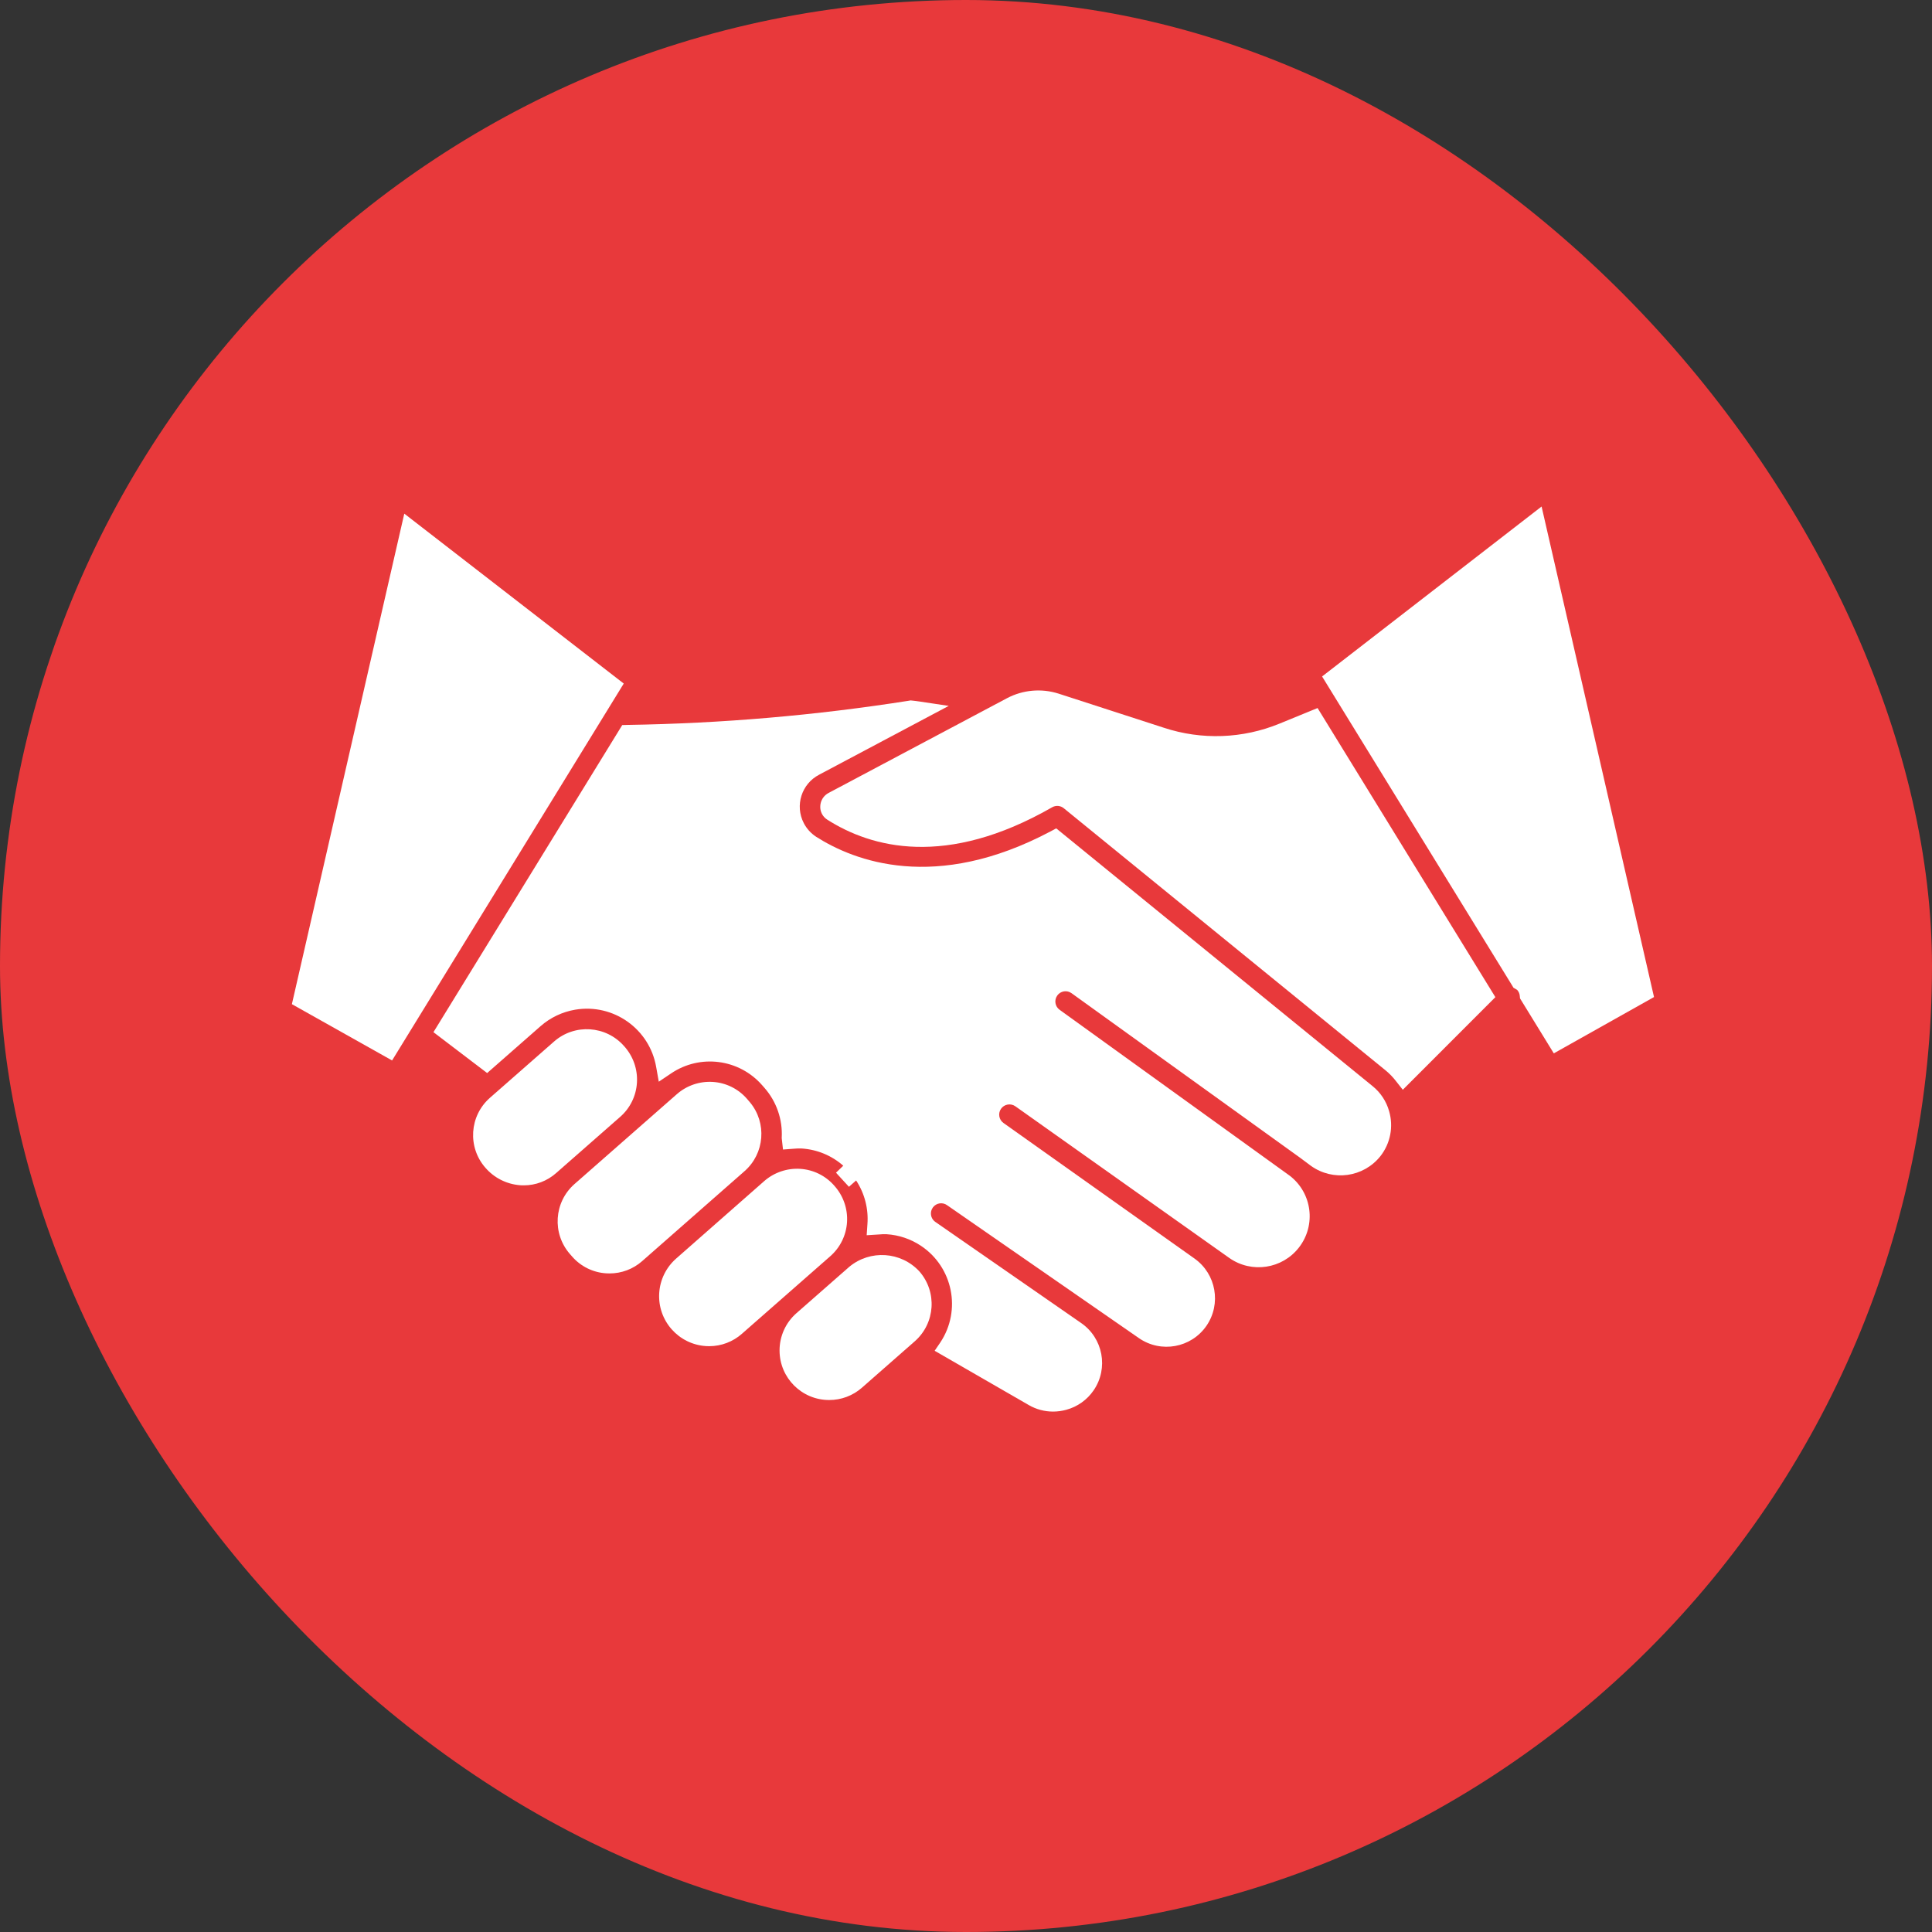 <?xml version="1.0" encoding="UTF-8"?> <svg xmlns="http://www.w3.org/2000/svg" width="139" height="139" viewBox="0 0 139 139" fill="none"><rect x="0" y="0" width="139" height="139" fill="#333333" stroke="none"/> <rect width="139" height="139" rx="69.5" fill="#E8393B"></rect> <g clip-path="url(#clip0)"> <path d="M53.112 83.747C54.305 82.697 54.422 80.88 53.374 79.686L53.216 79.504C52.713 78.933 52.002 78.585 51.242 78.54C51.179 78.54 51.115 78.54 51.05 78.54C50.352 78.539 49.678 78.793 49.155 79.255L45.298 82.641L41.785 85.724C40.596 86.775 40.48 88.589 41.525 89.783L41.686 89.968C42.736 91.16 44.554 91.277 45.748 90.23L48.448 87.86L53.112 83.747Z" fill="white"></path> <path d="M43.852 91.618C43.772 91.618 43.693 91.618 43.613 91.611C42.669 91.553 41.788 91.119 41.165 90.407L41.003 90.221C39.71 88.741 39.854 86.495 41.326 85.193L48.699 78.719C49.41 78.096 50.339 77.781 51.283 77.84C52.227 77.898 53.108 78.332 53.731 79.044L53.957 79.307C55.189 80.791 55.017 82.986 53.568 84.259L46.199 90.734C45.551 91.306 44.716 91.62 43.852 91.618V91.618ZM51.048 79.22C50.516 79.223 50.004 79.419 49.607 79.771L42.237 86.246C41.333 87.046 41.245 88.426 42.04 89.334L42.203 89.52C43.002 90.425 44.383 90.513 45.291 89.717L52.659 83.243C53.566 82.445 53.655 81.063 52.858 80.156L52.697 79.97C52.315 79.534 51.775 79.268 51.197 79.233L51.048 79.22Z" fill="white"></path> <path d="M63.456 90.943C62.758 90.942 62.084 91.195 61.559 91.656L57.756 94.995C56.561 96.044 56.442 97.863 57.491 99.058C58.539 100.254 60.358 100.372 61.554 99.324L65.357 95.985C66.552 94.937 66.672 93.119 65.624 91.924C65.077 91.299 64.287 90.942 63.456 90.943Z" fill="white"></path> <path d="M59.658 100.726C57.689 100.73 56.089 99.136 56.086 97.166C56.084 96.136 56.527 95.156 57.301 94.478L61.106 91.139C62.606 89.897 64.815 90.041 66.141 91.467C67.441 92.948 67.294 95.202 65.813 96.503L62.01 99.842C61.36 100.413 60.524 100.728 59.658 100.726V100.726ZM63.458 91.635C62.926 91.631 62.411 91.821 62.01 92.169L58.205 95.508C57.295 96.307 57.206 97.692 58.005 98.601C58.803 99.511 60.188 99.601 61.098 98.802L64.902 95.467C65.812 94.67 65.903 93.287 65.106 92.378C64.689 91.903 64.088 91.631 63.456 91.632L63.458 91.635Z" fill="white"></path> <path d="M29.52 38.16L21.787 71.897L27.969 75.372L43.967 49.348L29.52 38.16Z" fill="white"></path> <path d="M28.209 76.296L21 72.246L29.087 36.954L44.876 49.179L28.209 76.296ZM22.573 71.549L27.729 74.442L43.058 49.509L29.95 39.365L22.573 71.549Z" fill="white"></path> <path d="M44.166 79.829C45.36 78.78 45.479 76.961 44.43 75.765L44.38 75.709C43.878 75.134 43.167 74.784 42.405 74.736C42.342 74.736 42.278 74.736 42.214 74.736C41.516 74.735 40.842 74.99 40.318 75.451L35.699 79.496C34.505 80.545 34.386 82.364 35.435 83.559C36.463 84.782 38.288 84.94 39.511 83.912C39.523 83.902 39.536 83.891 39.548 83.88L39.898 83.573L43.414 80.487L44.166 79.829Z" fill="white"></path> <path d="M37.68 85.281C37.592 85.281 37.502 85.281 37.412 85.272C36.45 85.197 35.555 84.746 34.924 84.017C33.624 82.536 33.77 80.282 35.25 78.982L39.864 74.933C41.344 73.635 43.596 73.781 44.897 75.26C45.552 75.979 45.887 76.933 45.825 77.903C45.767 78.848 45.333 79.73 44.62 80.353L40.008 84.401C39.366 84.969 38.538 85.283 37.68 85.281V85.281ZM42.214 75.424C41.682 75.426 41.17 75.622 40.773 75.975L36.159 80.023C35.25 80.821 35.16 82.205 35.958 83.114L35.958 83.115C36.352 83.573 36.91 83.857 37.512 83.905C38.091 83.951 38.663 83.758 39.097 83.374L43.709 79.325C44.618 78.527 44.708 77.143 43.911 76.234C43.524 75.767 42.963 75.479 42.358 75.437L42.214 75.424Z" fill="white"></path> <path d="M60.256 87.889C60.308 87.127 60.053 86.375 59.547 85.802L59.506 85.755C59.003 85.184 58.294 84.837 57.534 84.791C57.471 84.791 57.406 84.791 57.343 84.791C56.645 84.79 55.971 85.044 55.447 85.506L54.996 85.903L50.328 89.999L49.089 91.082C47.892 92.165 47.8 94.014 48.883 95.211C49.388 95.769 50.09 96.111 50.841 96.165C51.604 96.218 52.356 95.963 52.928 95.456L59.282 89.878C59.861 89.373 60.212 88.656 60.256 87.889V87.889Z" fill="white"></path> <path d="M51.032 96.853C50.954 96.853 50.877 96.853 50.798 96.846C48.814 96.723 47.305 95.015 47.428 93.031C47.487 92.079 47.922 91.189 48.636 90.557L54.985 84.973C55.697 84.352 56.626 84.036 57.569 84.094C58.512 84.152 59.392 84.584 60.014 85.295C60.667 86.013 61.002 86.966 60.94 87.935C60.88 88.877 60.447 89.756 59.737 90.378L53.383 95.956C52.735 96.532 51.899 96.851 51.032 96.853V96.853ZM55.441 86.41L49.543 91.586C48.634 92.384 48.541 93.767 49.337 94.679C49.724 95.139 50.281 95.423 50.881 95.466C51.463 95.507 52.037 95.312 52.474 94.924L58.828 89.347C59.737 88.55 59.828 87.167 59.031 86.258C59.031 86.257 59.03 86.256 59.029 86.255C58.643 85.793 58.085 85.508 57.483 85.467H57.337C56.806 85.467 56.293 85.664 55.897 86.019L55.441 86.41Z" fill="white"></path> <path d="M98.329 78.689L75.912 60.422C67.327 64.98 61.248 62.634 58.341 60.778C56.826 59.79 56.4 57.76 57.388 56.245C57.695 55.774 58.119 55.39 58.617 55.131L66.088 51.162C65.896 51.133 65.707 51.108 65.537 51.092C58.795 52.157 51.985 52.743 45.16 52.847L32.099 74.091L35.011 76.31L38.434 73.304C40.81 71.218 44.428 71.453 46.515 73.829C46.515 73.83 46.515 73.83 46.516 73.83L46.565 73.887C47.25 74.672 47.706 75.631 47.882 76.658C48.92 75.95 50.166 75.611 51.419 75.694C52.936 75.789 54.352 76.486 55.351 77.631L55.512 77.815C56.516 78.954 57.024 80.447 56.921 81.962V81.97C57.183 81.943 57.447 81.934 57.71 81.944C59.227 82.038 60.642 82.736 61.642 83.881L60.613 84.867L61.683 83.927C62.689 85.067 63.197 86.56 63.095 88.076C63.095 88.096 63.087 88.114 63.085 88.133C66.222 87.91 68.945 90.271 69.168 93.408C69.187 93.669 69.188 93.932 69.17 94.194C69.099 95.179 68.773 96.129 68.222 96.949L74.364 100.493C75.711 101.257 77.421 100.804 78.213 99.474C78.964 98.204 78.598 96.57 77.377 95.742L67.597 88.965C67.588 88.965 67.584 88.95 67.577 88.944L66.919 88.488C66.28 88.029 66.134 87.139 66.593 86.5C67.041 85.877 67.902 85.721 68.54 86.146L82.335 95.702C83.607 96.584 85.353 96.268 86.235 94.995C86.236 94.994 86.236 94.994 86.237 94.993C87.103 93.728 86.796 92.002 85.548 91.112L71.821 81.376C71.813 81.376 71.81 81.361 71.802 81.355C71.161 80.899 71.011 80.009 71.467 79.368C71.924 78.726 72.814 78.576 73.455 79.033L88.845 89.951C90.191 90.901 92.052 90.581 93.003 89.235C93.923 87.932 93.655 86.136 92.396 85.157L75.837 73.225C75.182 72.789 75.006 71.905 75.442 71.25C75.879 70.596 76.763 70.419 77.418 70.856C77.442 70.872 77.466 70.889 77.49 70.907L78.622 71.714H78.637L93.984 82.772C94.013 82.793 94.033 82.819 94.061 82.839L94.314 83.021C94.363 83.054 94.409 83.091 94.452 83.13L94.728 83.319C96.01 84.238 97.788 83.992 98.773 82.759C99.362 82.015 99.553 81.031 99.284 80.12C99.121 79.556 98.787 79.056 98.329 78.689V78.689Z" fill="white"></path> <path d="M75.76 101.558C75.151 101.558 74.553 101.398 74.026 101.094L67.244 97.183L67.657 96.577C69.188 94.267 68.557 91.154 66.248 89.623C65.515 89.138 64.668 88.853 63.791 88.798C63.62 88.79 63.448 88.794 63.278 88.812L62.354 88.87L62.407 88.086C62.494 86.973 62.208 85.863 61.595 84.93L61.078 85.385L60.147 84.371L60.67 83.869C59.837 83.135 58.784 82.699 57.676 82.63C57.475 82.623 57.274 82.629 57.074 82.649L56.334 82.704L56.242 81.889V81.86C56.314 80.547 55.869 79.257 55.002 78.269L54.839 78.083C53.181 76.179 50.362 75.815 48.274 77.234L47.397 77.824L47.212 76.782C46.744 74.029 44.133 72.176 41.379 72.644C40.458 72.801 39.599 73.21 38.896 73.825L35.049 77.202L31.185 74.261L44.768 52.166L45.139 52.155C51.927 52.051 58.7 51.469 65.406 50.412L65.503 50.393L65.6 50.401C65.782 50.418 65.983 50.446 66.191 50.476L68.258 50.786L58.94 55.734C57.671 56.389 57.173 57.95 57.829 59.22C58.035 59.617 58.34 59.955 58.715 60.2C61.45 61.945 67.285 64.219 75.589 59.813L75.992 59.598L98.763 78.151C99.328 78.61 99.738 79.232 99.938 79.932C100.27 81.055 100.036 82.27 99.309 83.189C98.093 84.709 95.899 85.012 94.316 83.877L93.543 83.3L77.09 71.454C76.761 71.218 76.304 71.293 76.068 71.622C76.067 71.623 76.066 71.624 76.066 71.625C75.829 71.954 75.905 72.413 76.234 72.649C76.235 72.65 76.235 72.651 76.236 72.651L92.798 84.593C94.404 85.832 94.701 88.138 93.461 89.744C92.262 91.298 90.052 91.634 88.445 90.507L73.052 79.594C72.892 79.481 72.694 79.435 72.5 79.469C72.1 79.536 71.83 79.916 71.898 80.317C71.93 80.509 72.038 80.681 72.197 80.794L85.948 90.553C87.501 91.663 87.88 93.813 86.8 95.387C85.704 96.974 83.529 97.371 81.942 96.274C81.942 96.274 81.941 96.273 81.941 96.273L68.149 86.716C67.823 86.474 67.362 86.542 67.12 86.868C66.878 87.194 66.946 87.655 67.272 87.897C67.285 87.907 67.299 87.916 67.313 87.925L77.774 95.179C79.364 96.268 79.771 98.441 78.682 100.031C78.213 100.717 77.515 101.212 76.713 101.429C76.403 101.514 76.082 101.558 75.76 101.558V101.558ZM69.173 96.702L74.714 99.901C75.748 100.46 77.038 100.075 77.597 99.042C78.102 98.11 77.843 96.949 76.99 96.319L69.173 90.894C69.702 91.925 69.94 93.081 69.861 94.238C69.805 95.098 69.571 95.938 69.173 96.702V96.702ZM67.737 85.21C68.166 85.209 68.584 85.339 68.936 85.583L82.728 95.139C83.688 95.803 85.005 95.563 85.67 94.603C86.323 93.649 86.093 92.347 85.152 91.676L71.327 81.86C70.412 81.135 70.258 79.806 70.983 78.891C71.677 78.015 72.933 77.831 73.849 78.471L89.243 89.389C90.282 90.115 91.713 89.86 92.438 88.821C93.135 87.823 92.931 86.455 91.975 85.703L75.434 73.783C74.485 73.105 74.265 71.785 74.944 70.836C75.623 69.887 76.942 69.668 77.891 70.347L79.04 71.161L94.716 82.469C94.787 82.519 94.854 82.575 94.917 82.634L95.112 82.761C96.093 83.472 97.459 83.29 98.221 82.348C98.673 81.778 98.82 81.024 98.615 80.326C98.495 79.893 98.244 79.508 97.897 79.224L75.828 61.242C67.123 65.691 60.918 63.242 57.971 61.359C56.134 60.167 55.611 57.712 56.803 55.875C57.176 55.3 57.692 54.831 58.3 54.515L62.524 52.273C58.229 52.855 52.365 53.289 45.556 53.512L33.02 73.913L34.991 75.413L37.993 72.779C40.655 70.442 44.707 70.705 47.044 73.367C47.045 73.367 47.045 73.368 47.046 73.369C47.622 74.02 48.061 74.78 48.338 75.604C49.313 75.13 50.396 74.92 51.477 74.994C53.178 75.1 54.765 75.881 55.885 77.165L56.048 77.351C57.001 78.43 57.559 79.802 57.631 81.24H57.769C59.252 81.337 60.655 81.949 61.734 82.971L61.756 82.952L62.13 83.379L62.17 83.423L62.603 83.918L62.584 83.937C63.323 84.951 63.746 86.161 63.798 87.415H63.882C64.493 87.455 65.097 87.582 65.672 87.793C65.408 86.658 66.112 85.524 67.247 85.259C67.408 85.222 67.573 85.203 67.739 85.204L67.737 85.21Z" fill="white"></path> <path d="M110.479 37.647L96.034 48.835L109.396 70.568C109.484 70.614 109.567 70.669 109.643 70.732C109.872 70.968 110.01 71.277 110.034 71.606L112.035 74.861L118.212 71.385L110.479 37.647Z" fill="white"></path> <path d="M111.79 75.785L109.359 71.829L109.344 71.669C109.335 71.5 109.266 71.34 109.151 71.217L108.886 71.06L108.805 70.922L95.119 48.669L110.911 36.442L119 71.734L111.79 75.785ZM110.688 71.369L112.267 73.935L117.423 71.042L110.049 38.851L96.942 49.001L109.89 70.061C109.976 70.113 110.055 70.174 110.126 70.243C110.428 70.55 110.626 70.943 110.692 71.369L110.688 71.369Z" fill="white"></path> <path d="M92.325 52.694C89.523 53.847 86.401 53.961 83.522 53.013L75.939 50.552C74.891 50.219 73.754 50.319 72.779 50.827L70.209 52.192C70.181 52.206 70.158 52.223 70.129 52.235L59.944 57.646C59.799 57.715 59.704 57.86 59.699 58.021C59.687 58.166 59.758 58.306 59.882 58.383C62.878 60.295 68.009 61.689 75.355 57.474C75.867 57.181 76.506 57.233 76.964 57.605L100.117 76.476C100.44 76.741 100.731 77.042 100.985 77.373L106.71 71.644L94.509 51.8L92.325 52.694Z" fill="white"></path> <path d="M100.926 78.404L100.446 77.796C100.225 77.506 99.971 77.243 99.689 77.011L76.53 58.145C76.294 57.956 75.967 57.929 75.704 58.077C68.057 62.469 62.681 60.986 59.517 58.97C59.184 58.76 58.992 58.385 59.016 57.992C59.033 57.587 59.268 57.223 59.629 57.041L72.461 50.227C73.6 49.63 74.93 49.513 76.155 49.902L83.736 52.359C86.458 53.256 89.412 53.15 92.063 52.059L94.794 50.941L107.586 71.741L100.926 78.404ZM76.06 56.6C76.547 56.599 77.019 56.766 77.398 57.072L100.552 75.943C100.715 76.075 100.87 76.216 101.017 76.366L105.838 71.545L94.229 52.658L92.587 53.33C89.633 54.546 86.341 54.665 83.307 53.666L75.731 51.206C74.858 50.932 73.913 51.016 73.102 51.44L60.659 58.052C63.542 59.727 68.285 60.748 75.017 56.882C75.335 56.699 75.694 56.602 76.06 56.6V56.6Z" fill="white"></path> </g> <defs> <clipPath id="clip0"> <rect width="98" height="98" fill="white" transform="translate(21 20)"></rect> </clipPath> </defs> </svg> 